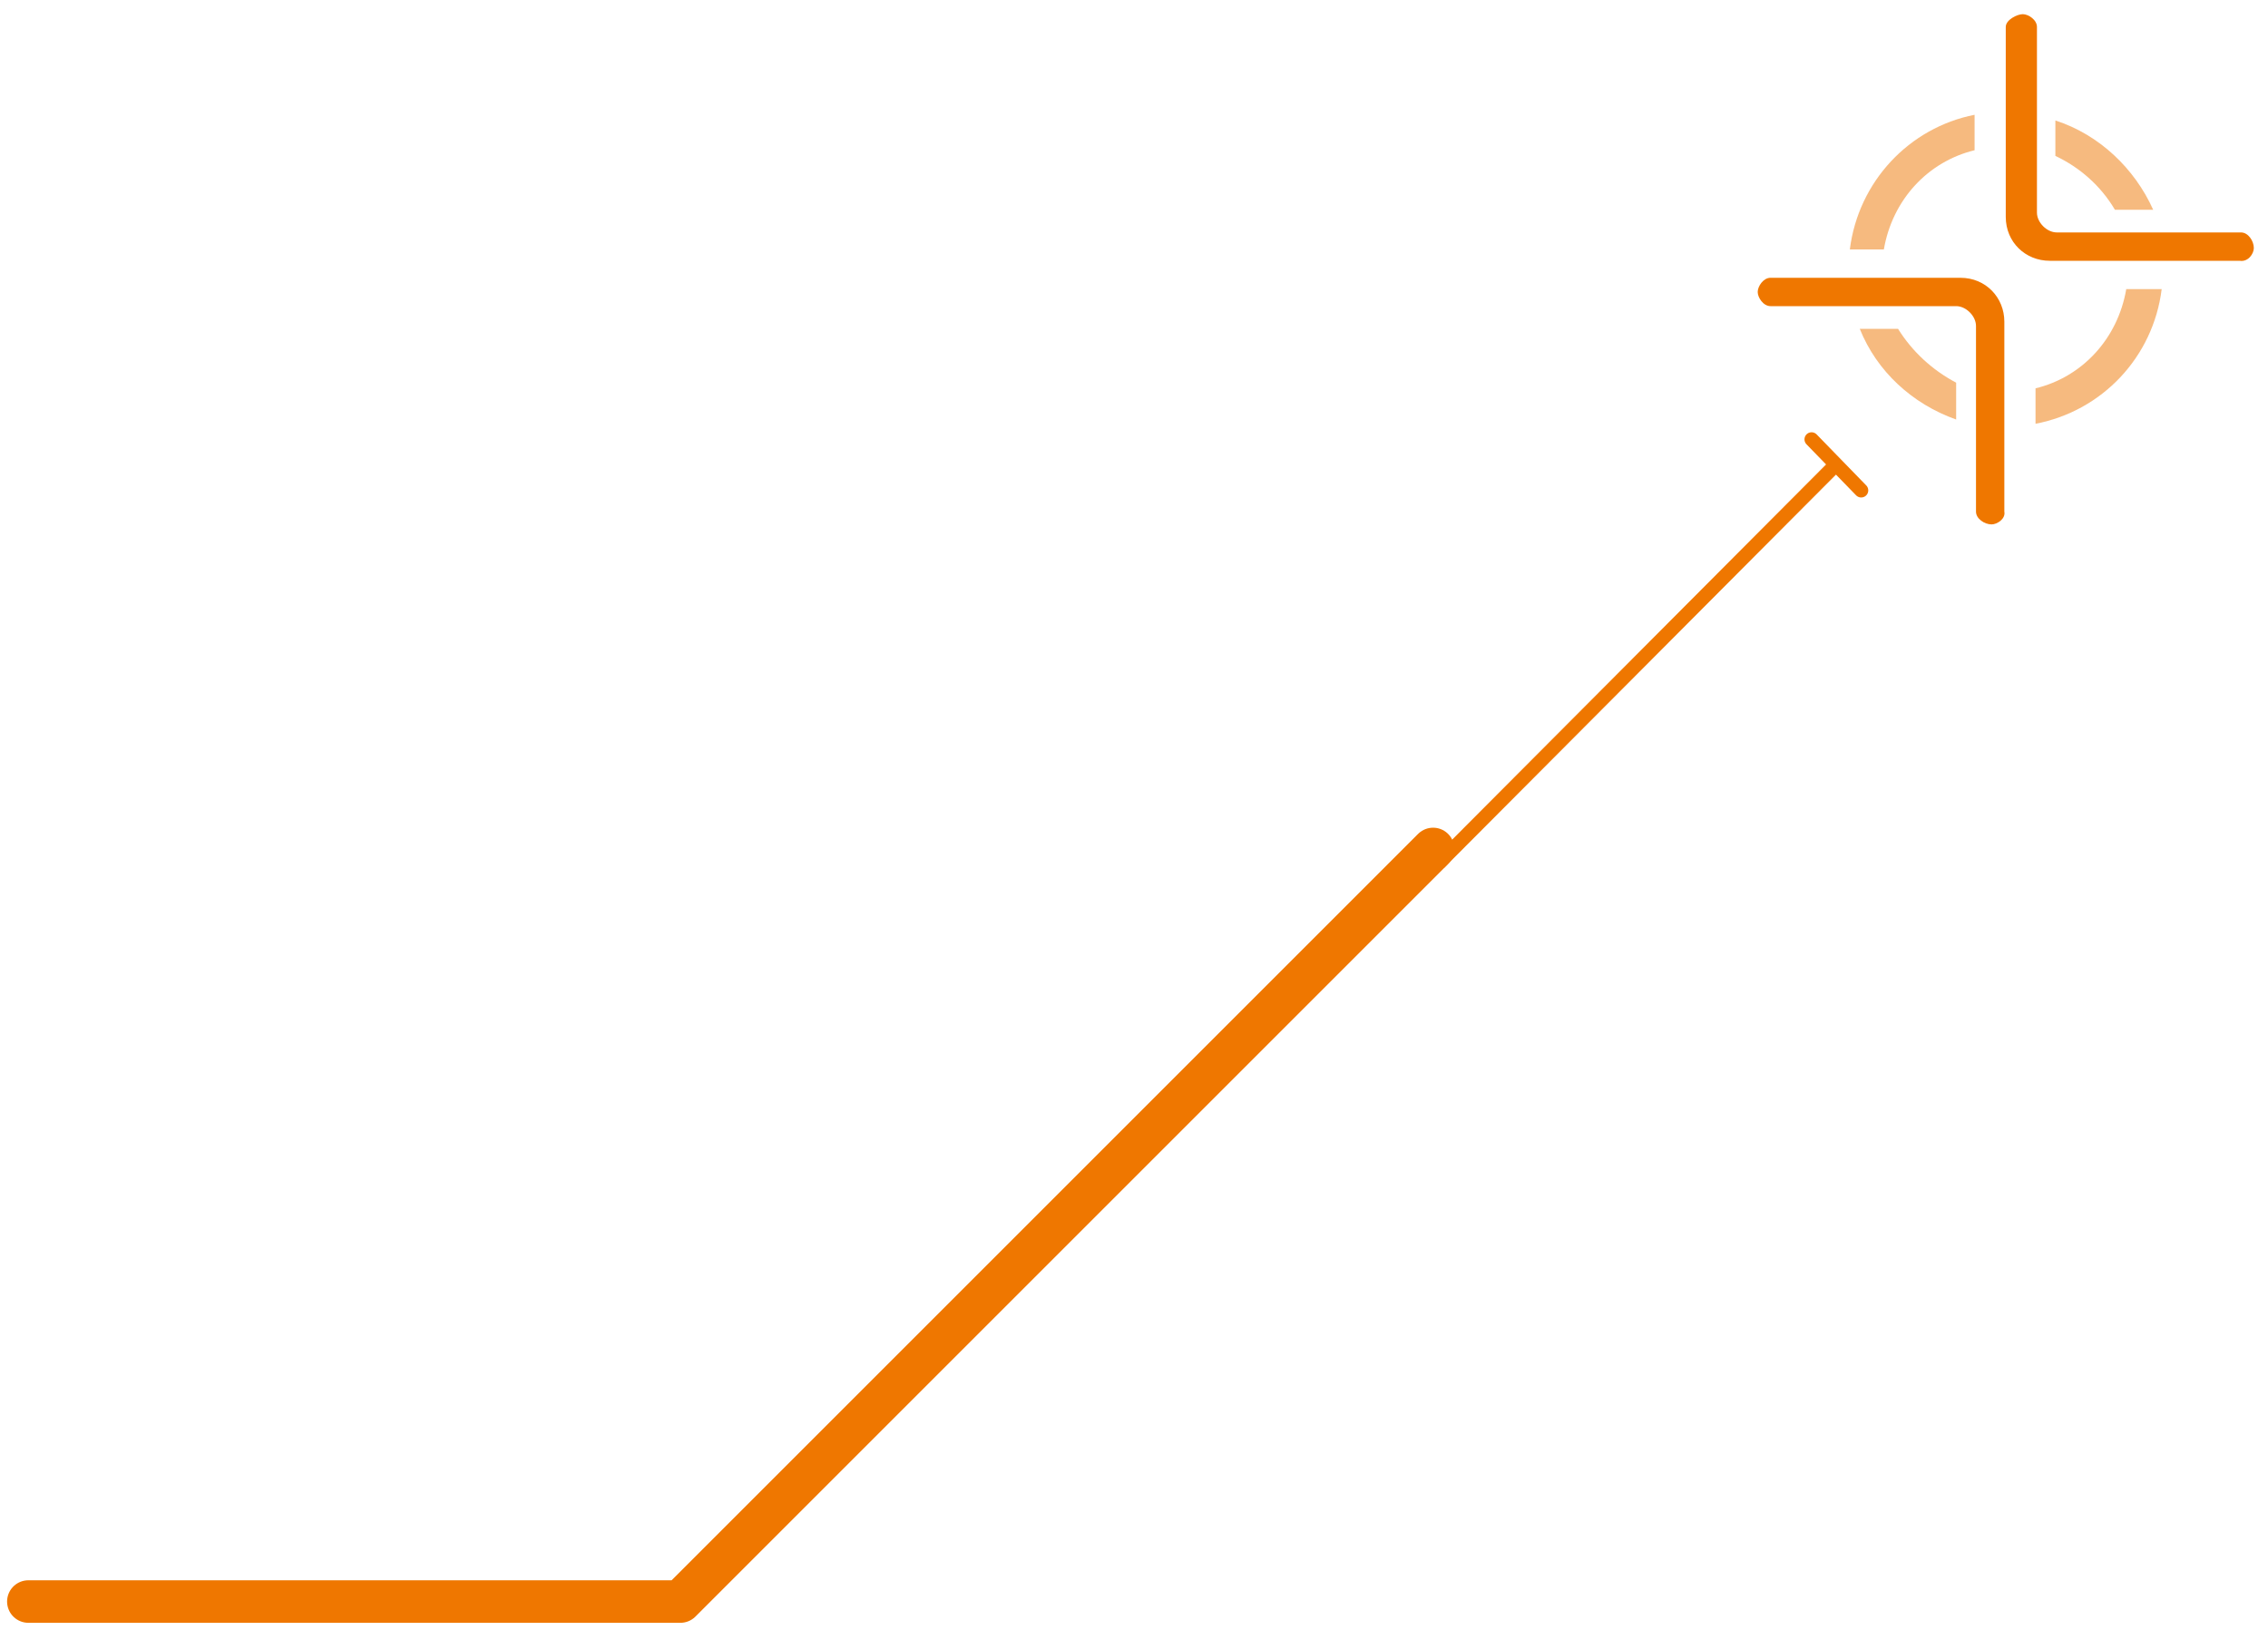 <?xml version="1.0" encoding="utf-8"?>
<!-- Generator: Adobe Illustrator 18.1.0, SVG Export Plug-In . SVG Version: 6.00 Build 0)  -->
<svg version="1.1" id="Layer_1" xmlns="http://www.w3.org/2000/svg" xmlns:xlink="http://www.w3.org/1999/xlink" x="0px" y="0px"
	 width="160px" height="115px" viewBox="0 0 160 115" enable-background="new 0 0 160 115" xml:space="preserve">
<g id="anchor-point">
	<g>
		<path opacity="0.5" fill="#EF7700" enable-background="new    " d="M145,8.5V11c1.7,0.8,3.2,2.1,4.2,3.8h2.7
			C150.6,11.9,148.1,9.5,145,8.5z"/>
		<path opacity="0.5" fill="#EF7700" enable-background="new    " d="M150,20.4c-0.6,3.5-3.1,6.2-6.4,7v2.5c4.7-0.9,8.3-4.7,8.9-9.5
			C152.5,20.4,150,20.4,150,20.4z"/>
		<path opacity="0.5" fill="#EF7700" enable-background="new    " d="M130.5,17.6h2.4c0.6-3.5,3.1-6.2,6.4-7V8.1
			C134.7,9,131.1,12.8,130.5,17.6z"/>
		<path opacity="0.5" fill="#EF7700" enable-background="new    " d="M133.9,23.2h-2.7c1.2,3,3.7,5.3,6.8,6.4V27
			C136.3,26.1,134.9,24.8,133.9,23.2z"/>
		<path fill="#EF7700" d="M140.5,37c-0.5,0-1.1-0.4-1.1-0.9v-6.2v-2.5V23c0-0.7-0.7-1.4-1.4-1.4h-4.5H131h-6.1c-0.5,0-0.9-0.6-0.9-1
			s0.4-1,0.9-1h5.8h2.4h5.2c1.8,0,3.1,1.4,3.1,3.1v5v2.4v6C141.5,36.6,140.9,37,140.5,37z"/>
		<path fill="#EF7700" d="M159,17.5c0-0.5-0.4-1.1-0.9-1.1h-6.2h-2.5h-4.3c-0.7,0-1.4-0.7-1.4-1.4v-4.5V8V1.9c0-0.5-0.6-0.9-1-0.9
			c-0.4,0-1.2,0.4-1.2,0.9v5.8v2.4v5.2c0,1.8,1.4,3.1,3.1,3.1h5h2.4h6C158.6,18.5,159,17.9,159,17.5z"/>
	</g>
</g>
<g id="anchor-lines">
	<line fill="none" stroke="#EF7700" stroke-miterlimit="10" x1="129.5" y1="32.8" x2="101.5" y2="60.9"/>
	
		<line fill="none" stroke="#EF7700" stroke-linecap="round" stroke-linejoin="round" stroke-miterlimit="10" x1="131.3" y1="34.6" x2="127.8" y2="31"/>
	
		<polyline fill="none" stroke="#EF7700" stroke-width="3" stroke-linecap="round" stroke-linejoin="round" stroke-miterlimit="10" points="
		101.1,59.9 48,113 2,113 	"/>
</g>
</svg>
